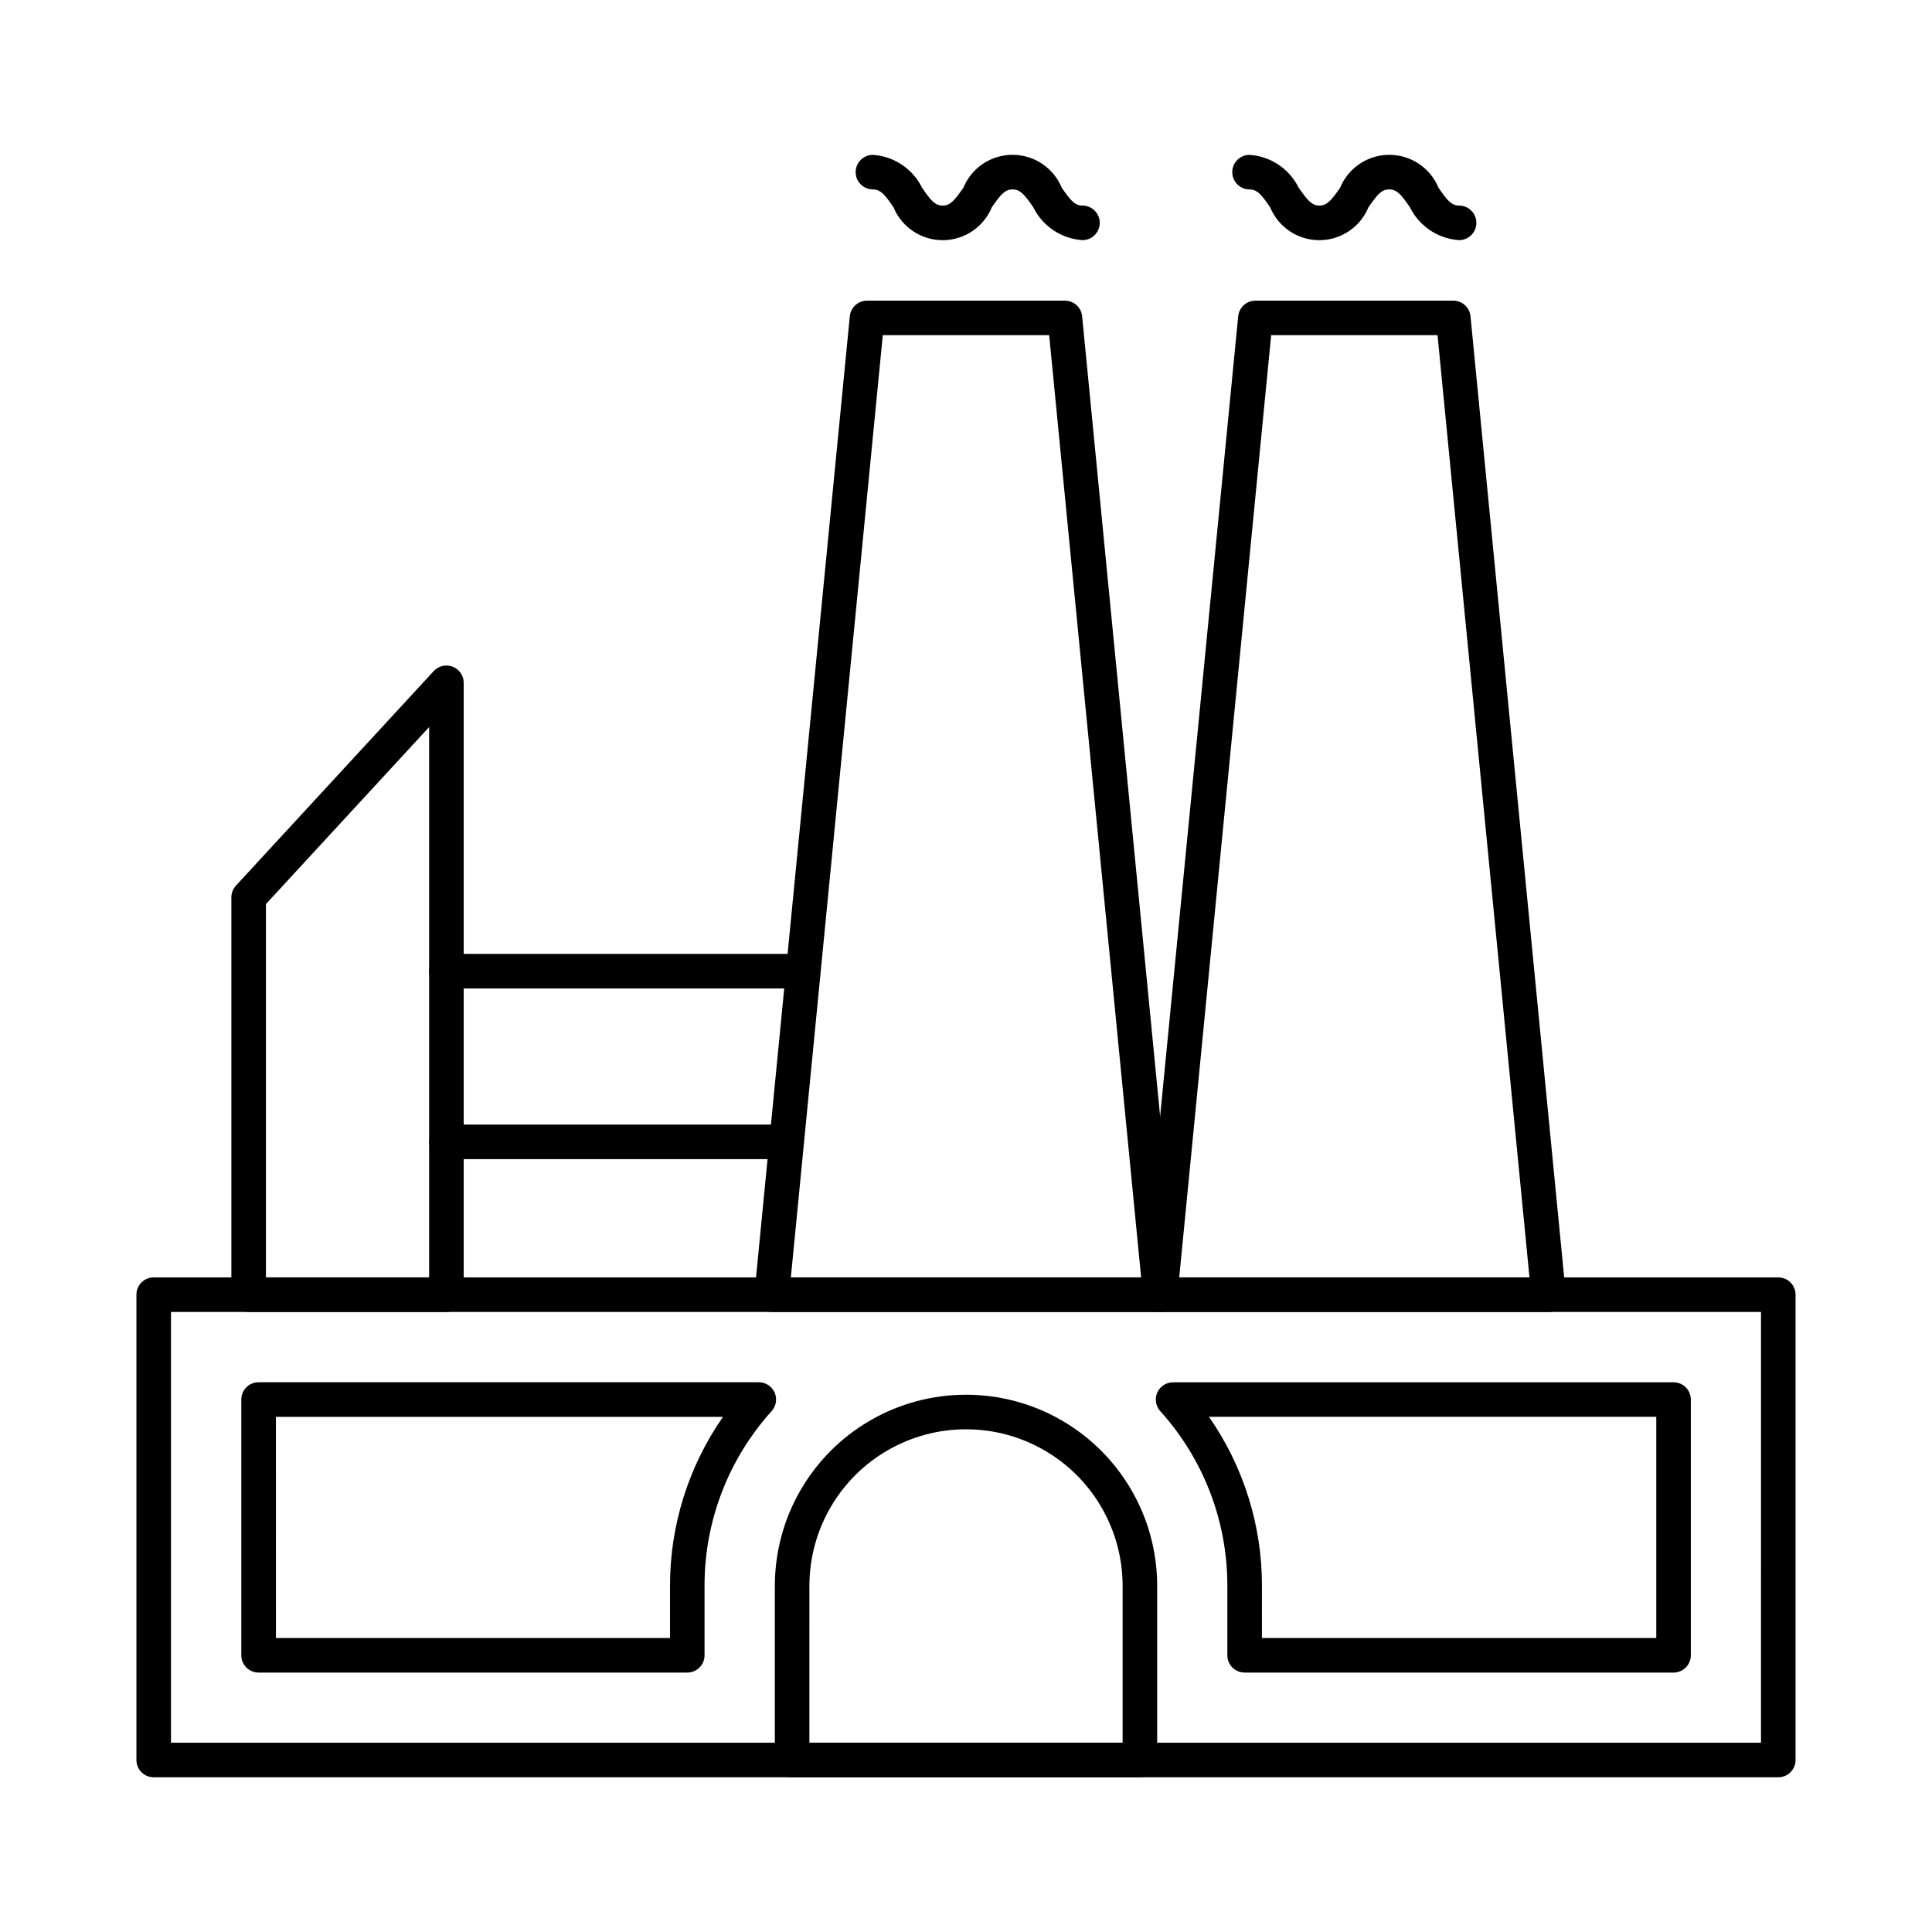 <?xml version="1.0" encoding="UTF-8"?>
<!-- Uploaded to: ICON Repo, www.iconrepo.com, Generator: ICON Repo Mixer Tools -->
<svg fill="#000000" width="800px" height="800px" version="1.1" viewBox="144 144 512 512" xmlns="http://www.w3.org/2000/svg">
 <g>
  <path d="m615.26 615h-430.53c-2.531 0-4.578-2.051-4.578-4.578v-123.32c0-2.527 2.047-4.578 4.578-4.578h430.53c1.215 0 2.379 0.48 3.238 1.34s1.344 2.023 1.344 3.238v123.32c0 1.215-0.484 2.379-1.344 3.238s-2.023 1.34-3.238 1.34zm-425.95-9.16h421.37l0.004-114.16h-421.37z"/>
  <path d="m326.14 587.25h-113.61c-2.527 0-4.578-2.051-4.578-4.578v-67.785c0-2.531 2.051-4.582 4.578-4.582h132.56c1.812 0 3.453 1.066 4.188 2.723s0.426 3.59-0.789 4.934c-11.469 12.688-17.805 29.191-17.777 46.293v18.402c0.004 1.219-0.477 2.387-1.336 3.25-0.859 0.859-2.027 1.344-3.242 1.344zm-109.01-9.16h104.43v-13.82c-0.02-16.016 4.883-31.652 14.043-44.789h-118.48z"/>
  <path d="m587.51 587.25h-113.67c-2.531 0-4.582-2.051-4.582-4.578v-18.402c0.031-17.105-6.305-33.609-17.773-46.297-1.215-1.344-1.527-3.273-0.793-4.93s2.375-2.723 4.188-2.723h132.63c1.215 0 2.379 0.48 3.238 1.34 0.859 0.859 1.34 2.023 1.34 3.238v67.785c-0.008 2.527-2.055 4.566-4.578 4.566zm-109.09-9.16h104.51v-58.625h-118.55c9.164 13.137 14.07 28.773 14.047 44.789z"/>
  <path d="m262.3 491.68h-52.402c-2.531 0-4.582-2.051-4.582-4.582v-105.3c0-1.148 0.434-2.254 1.215-3.102l52.406-56.848c1.277-1.387 3.277-1.852 5.035-1.164s2.918 2.383 2.914 4.269v162.14c0 1.215-0.48 2.383-1.34 3.242-0.863 0.859-2.027 1.344-3.246 1.344zm-47.824-9.16h43.246v-145.84l-43.246 46.91z"/>
  <path d="m451.46 491.68h-102.93c-1.297 0.004-2.535-0.539-3.41-1.5-0.875-0.961-1.297-2.246-1.168-3.539l25.258-258.84c0.238-2.348 2.219-4.133 4.582-4.121h52.406c2.359-0.012 4.344 1.773 4.578 4.121l25.234 258.85c0.133 1.289-0.289 2.57-1.16 3.531-0.867 0.961-2.102 1.508-3.394 1.508zm-97.875-9.16h92.828l-24.371-249.7h-44.09z"/>
  <path d="m554.38 491.68h-102.92c-1.301 0.004-2.539-0.539-3.414-1.5-0.871-0.961-1.297-2.246-1.168-3.539l25.258-258.84h0.004c0.234-2.348 2.219-4.133 4.578-4.121h52.402c2.359-0.012 4.344 1.773 4.578 4.121l25.227 258.85c0.133 1.293-0.293 2.578-1.168 3.539-0.871 0.961-2.113 1.508-3.41 1.5zm-97.871-9.16h92.82l-24.367-249.7h-44.09z"/>
  <path d="m446.08 615h-92.16c-2.527 0-4.578-2.051-4.578-4.578v-46.145c0-18.102 9.652-34.824 25.328-43.875 15.676-9.047 34.988-9.047 50.66 0 15.676 9.051 25.332 25.773 25.332 43.875v46.145c0 2.527-2.051 4.578-4.582 4.578zm-87.582-9.16h83.004v-41.562c0-14.828-7.91-28.527-20.75-35.941-12.84-7.414-28.66-7.414-41.5 0-12.84 7.414-20.75 21.113-20.75 35.941z"/>
  <path d="m352.09 451.19h-89.797c-2.527 0-4.578-2.051-4.578-4.582s2.051-4.582 4.578-4.582h89.797c2.531 0 4.582 2.051 4.582 4.582s-2.051 4.582-4.582 4.582z"/>
  <path d="m352.09 405.95h-89.797c-2.527 0-4.578-2.051-4.578-4.582 0-2.527 2.051-4.578 4.578-4.578h89.797c2.531 0 4.582 2.051 4.582 4.578 0 2.531-2.051 4.582-4.582 4.582z"/>
  <path d="m430.86 207.64c-5.586-0.367-10.551-3.688-13.027-8.703-2.316-3.371-3.461-4.742-5.496-4.742-2.035 0-3.16 1.375-5.496 4.742-2.176 5.273-7.316 8.715-13.023 8.715-5.703 0-10.848-3.441-13.023-8.715-2.289-3.367-3.449-4.734-5.461-4.734l0.004-0.004c-2.531 0-4.582-2.051-4.582-4.578 0-2.531 2.051-4.582 4.582-4.582 5.578 0.371 10.539 3.688 13.012 8.703 2.289 3.371 3.457 4.742 5.465 4.742s3.164-1.375 5.496-4.746c2.18-5.273 7.324-8.711 13.027-8.711 5.707 0 10.852 3.438 13.031 8.711 2.316 3.367 3.461 4.742 5.496 4.742 2.531 0 4.582 2.047 4.582 4.578s-2.051 4.582-4.582 4.582z"/>
  <path d="m530.67 207.64c-5.582-0.367-10.547-3.688-13.023-8.703-2.316-3.371-3.461-4.742-5.496-4.742-2.035 0-3.16 1.375-5.496 4.742-2.18 5.273-7.32 8.715-13.027 8.715-5.703 0-10.844-3.441-13.023-8.715-2.289-3.367-3.453-4.734-5.465-4.734l0.004-0.004c-2.531 0-4.582-2.051-4.582-4.578 0-2.531 2.051-4.582 4.582-4.582 5.582 0.371 10.543 3.688 13.016 8.703 2.344 3.363 3.488 4.738 5.496 4.738 2.008 0 3.164-1.375 5.496-4.746 2.184-5.269 7.324-8.703 13.027-8.703s10.844 3.434 13.027 8.703c2.305 3.371 3.449 4.746 5.465 4.746 2.531 0 4.582 2.047 4.582 4.578s-2.051 4.582-4.582 4.582z"/>
 </g>
</svg>